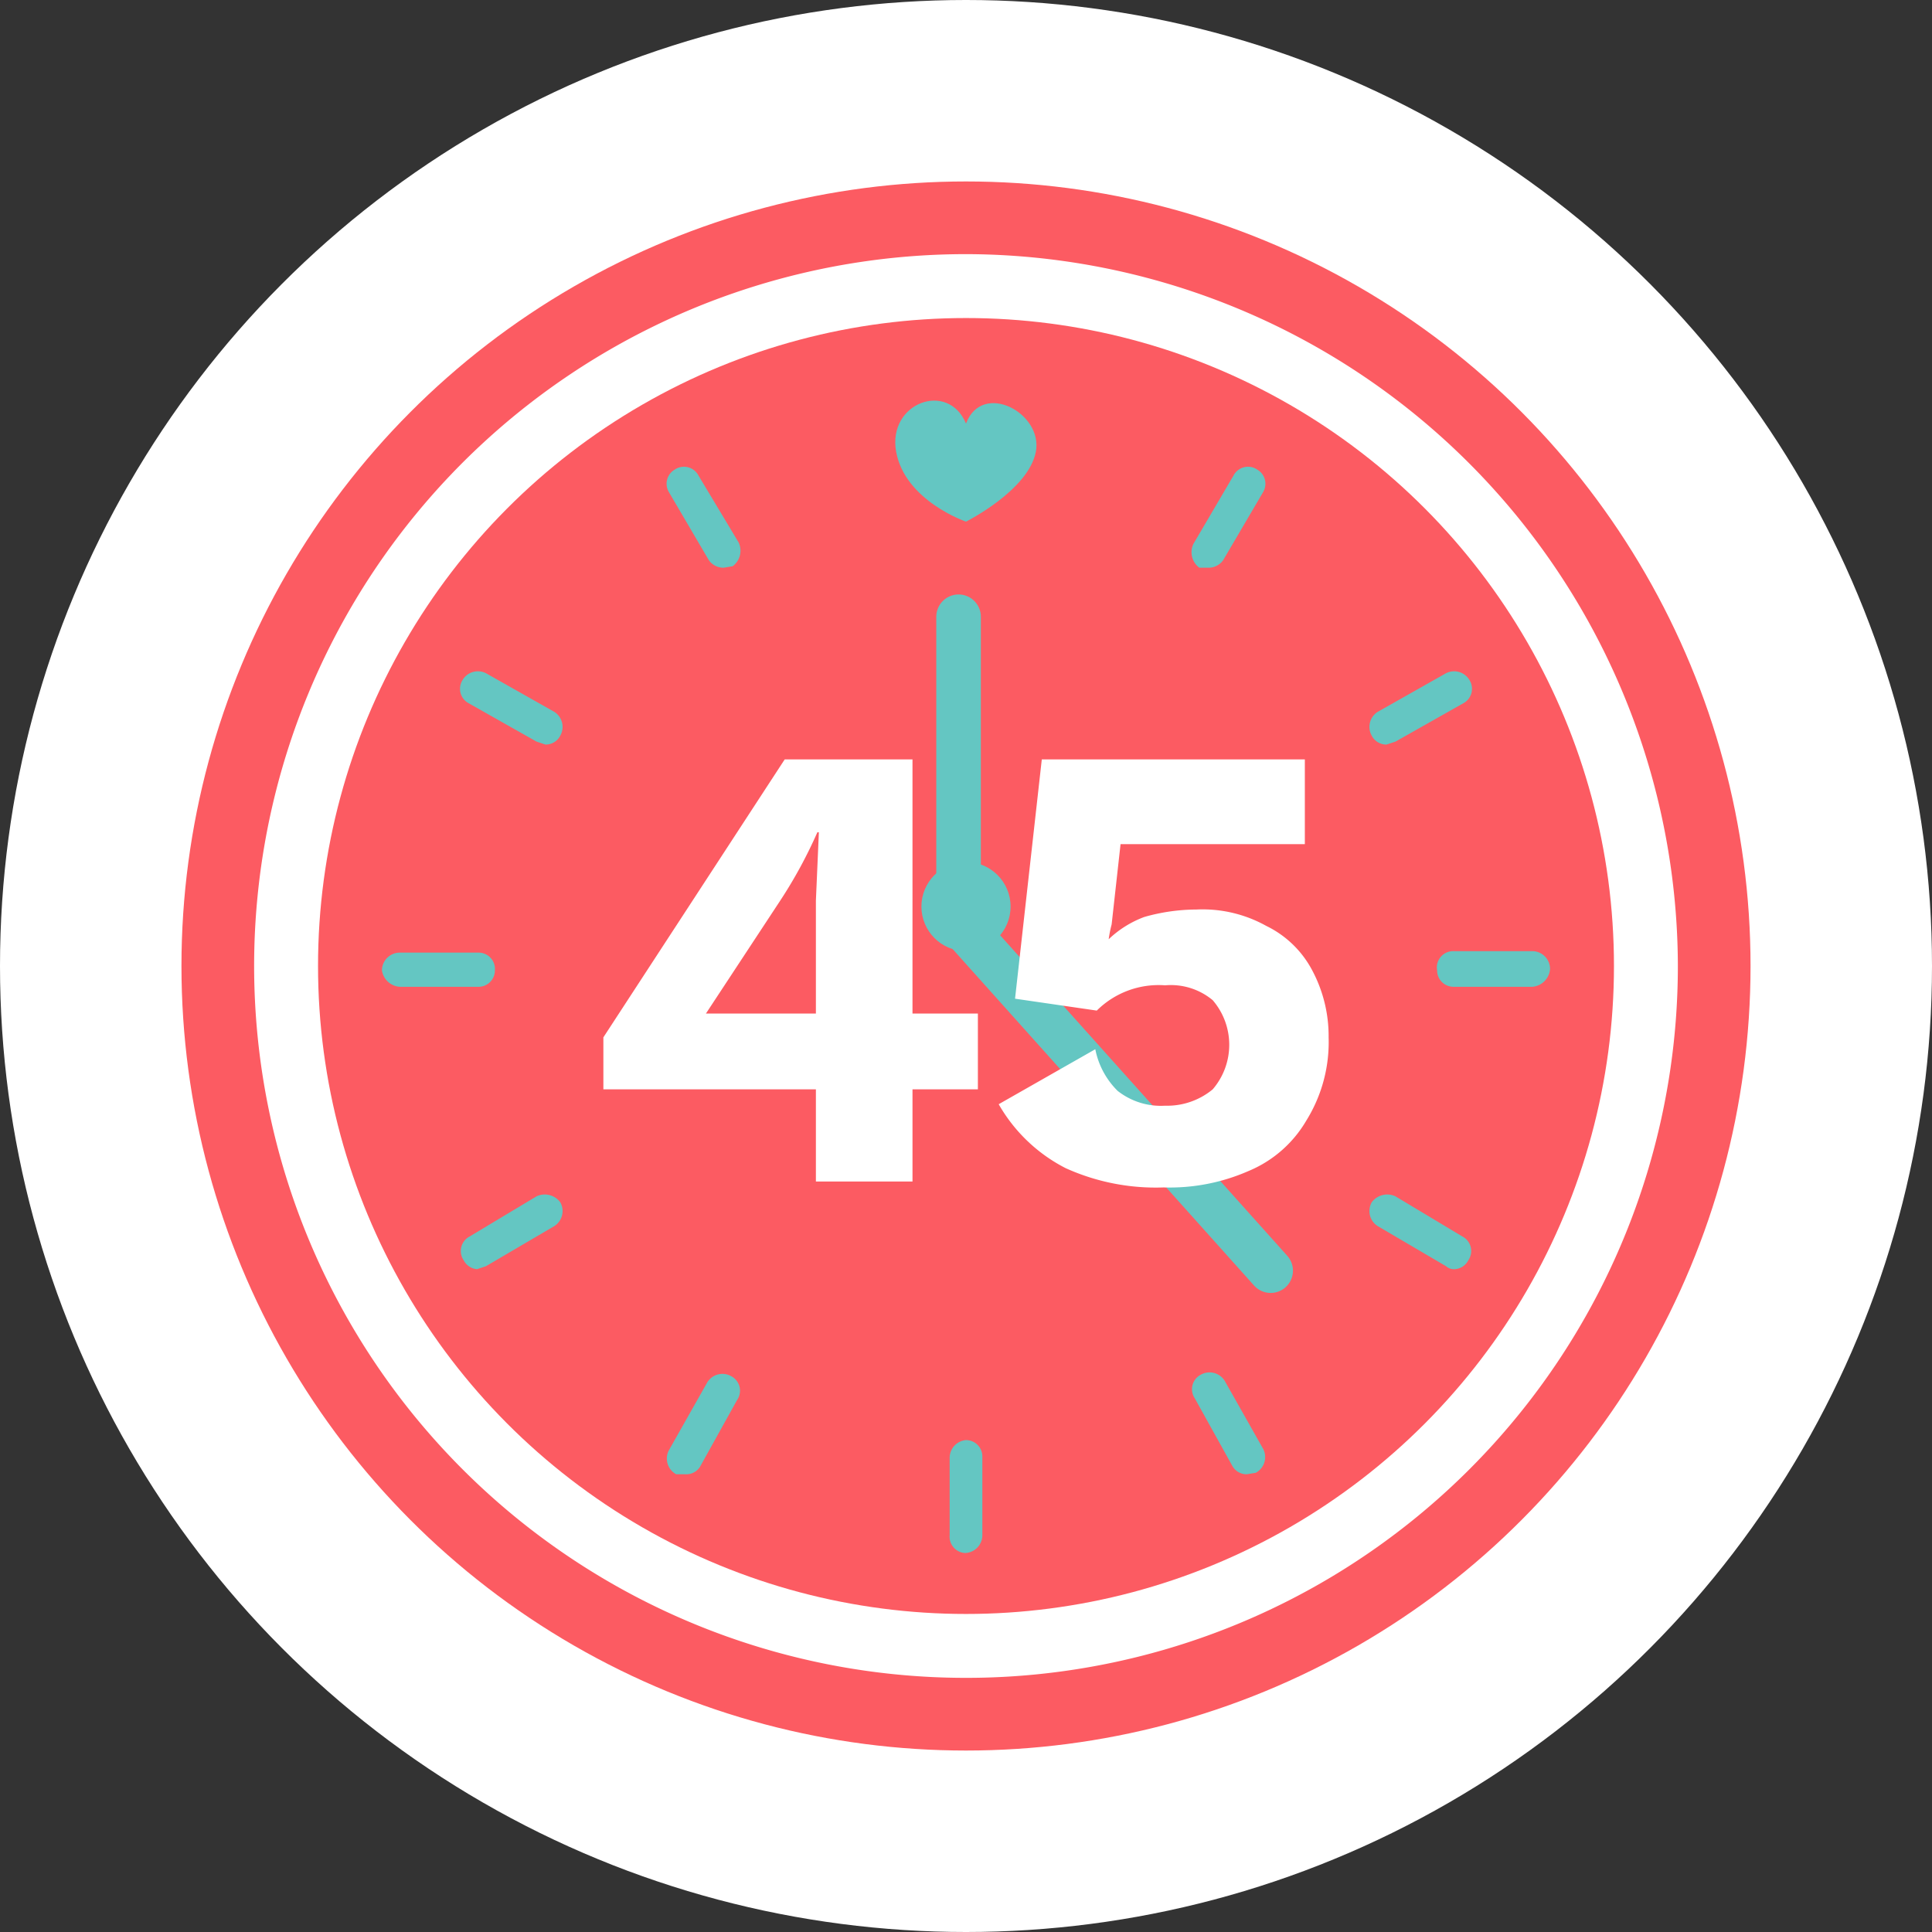 <svg id="Layer_1" data-name="Layer 1" xmlns="http://www.w3.org/2000/svg" viewBox="0 0 130 130"><rect x="0" y="0" width="130" height="130" fill="#333333" stroke="none"/><defs><style>.cls-1,.cls-2{fill:#fff;}.cls-2{stroke:#fc5b62;stroke-miterlimit:10;stroke-width:2.38px;}.cls-3{fill:#fc5b62;}.cls-4{fill:#64c6c2;}.cls-5{fill:none;stroke:#64c6c2;stroke-linecap:round;stroke-linejoin:round;stroke-width:3px;}</style></defs><title>AP website icons</title><circle class="cls-1" cx="65" cy="65" r="65"/><circle class="cls-2" cx="65" cy="65" r="51.6"/><path class="cls-3" d="M65,117.5A52.5,52.5,0,1,1,117.5,65,52.6,52.6,0,0,1,65,117.5ZM65,17.1A47.9,47.9,0,1,0,112.9,65,48,48,0,0,0,65,17.1Z"/><circle class="cls-3" cx="65" cy="65" r="43.6"/><path class="cls-4" d="M65,28.5c-1.2-2.9-5.3-1.4-4.7,1.9S65,35.1,65,35.1s4.2-2.1,4.7-4.7S66.1,25.6,65,28.5Z"/><path class="cls-4" d="M48.7,38.2a1.2,1.2,0,0,1-1-.5L45,33.1a1.1,1.1,0,0,1,.4-1.5A1.1,1.1,0,0,1,47,32l2.7,4.5a1.3,1.3,0,0,1-.4,1.6Z"/><path class="cls-4" d="M36.7,50.1l-.6-.2-4.6-2.6a1.1,1.1,0,0,1-.4-1.5,1.2,1.2,0,0,1,1.6-.5l4.6,2.6a1.2,1.2,0,0,1,.4,1.6A1.1,1.1,0,0,1,36.7,50.1Z"/><path class="cls-4" d="M26.9,66.4a1.3,1.3,0,0,1-1.2-1.1,1.2,1.2,0,0,1,1.2-1.2h5.3a1.1,1.1,0,0,1,1.1,1.2,1.1,1.1,0,0,1-1.1,1.1Z"/><path class="cls-4" d="M32.1,85.4a1.1,1.1,0,0,1-.9-.6,1.1,1.1,0,0,1,.4-1.6l4.5-2.7a1.3,1.3,0,0,1,1.6.4,1.2,1.2,0,0,1-.4,1.6l-4.6,2.7Z"/><path class="cls-4" d="M46.1,99.2h-.6a1.2,1.2,0,0,1-.5-1.6l2.6-4.6a1.2,1.2,0,0,1,1.6-.4,1.1,1.1,0,0,1,.4,1.6l-2.5,4.5A1.1,1.1,0,0,1,46.1,99.2Z"/><path class="cls-4" d="M81.3,38.2h-.6a1.3,1.3,0,0,1-.4-1.6L83,32a1.1,1.1,0,0,1,1.6-.4,1.1,1.1,0,0,1,.4,1.5l-2.7,4.6A1.2,1.2,0,0,1,81.3,38.2Z"/><path class="cls-4" d="M93.3,50.1a1.1,1.1,0,0,1-1-.6,1.2,1.2,0,0,1,.4-1.6l4.6-2.6a1.2,1.2,0,0,1,1.6.5,1.1,1.1,0,0,1-.4,1.5l-4.6,2.6Z"/><path class="cls-4" d="M103.1,66.4H97.8a1.1,1.1,0,0,1-1.1-1.1A1.1,1.1,0,0,1,97.8,64h5.3a1.2,1.2,0,0,1,1.2,1.2A1.3,1.3,0,0,1,103.1,66.4Z"/><path class="cls-4" d="M97.9,85.4a.8.8,0,0,1-.6-.2l-4.6-2.7a1.2,1.2,0,0,1-.4-1.6,1.3,1.3,0,0,1,1.6-.4l4.5,2.7a1.1,1.1,0,0,1,.4,1.6A1.1,1.1,0,0,1,97.9,85.4Z"/><path class="cls-4" d="M83.9,99.2a1.1,1.1,0,0,1-1-.6l-2.5-4.5a1.1,1.1,0,0,1,.4-1.6,1.2,1.2,0,0,1,1.6.4L85,97.5a1.2,1.2,0,0,1-.5,1.6Z"/><path class="cls-4" d="M65,104.5a1.1,1.1,0,0,1-1.1-1.2V98.1A1.2,1.2,0,0,1,65,96.9h0A1.1,1.1,0,0,1,66.1,98v5.3a1.2,1.2,0,0,1-1.2,1.2Z"/><line class="cls-5" x1="64.5" y1="41.5" x2="64.5" y2="61.5"/><line class="cls-5" x1="85.5" y1="85.5" x2="64" y2="61.5"/><path class="cls-1" d="M65.8,73.3H61.4v6.2H54.9V73.3H40.6V69.8L52.8,51.1h8.6V68.2h4.4ZM47.5,68.2h7.4V60.6l.2-4.6H55a31.4,31.4,0,0,1-2.5,4.6Z"/><path class="cls-1" d="M85.2,62.3a6.9,6.9,0,0,1,3.1,3,9.4,9.4,0,0,1,1.1,4.5,10,10,0,0,1-1.5,5.6A8.1,8.1,0,0,1,84,78.8a13.2,13.2,0,0,1-5.7,1.1,14.7,14.7,0,0,1-6.6-1.3,10.9,10.9,0,0,1-4.5-4.3l6.5-3.7a5.4,5.4,0,0,0,1.5,2.8,4.7,4.7,0,0,0,3.2,1,4.8,4.8,0,0,0,3.2-1.1,4.6,4.6,0,0,0,0-6,4.4,4.4,0,0,0-3.2-1A5.9,5.9,0,0,0,73.8,68l-5.5-.8,1.8-16.1H87.8v5.7H75.4l-.6,5.4a8.4,8.4,0,0,0-.2,1h0A7,7,0,0,1,77,61.7a12.9,12.9,0,0,1,3.5-.5A8.8,8.8,0,0,1,85.2,62.3Z"/><circle class="cls-4" cx="65" cy="61" r="3"/></svg>
